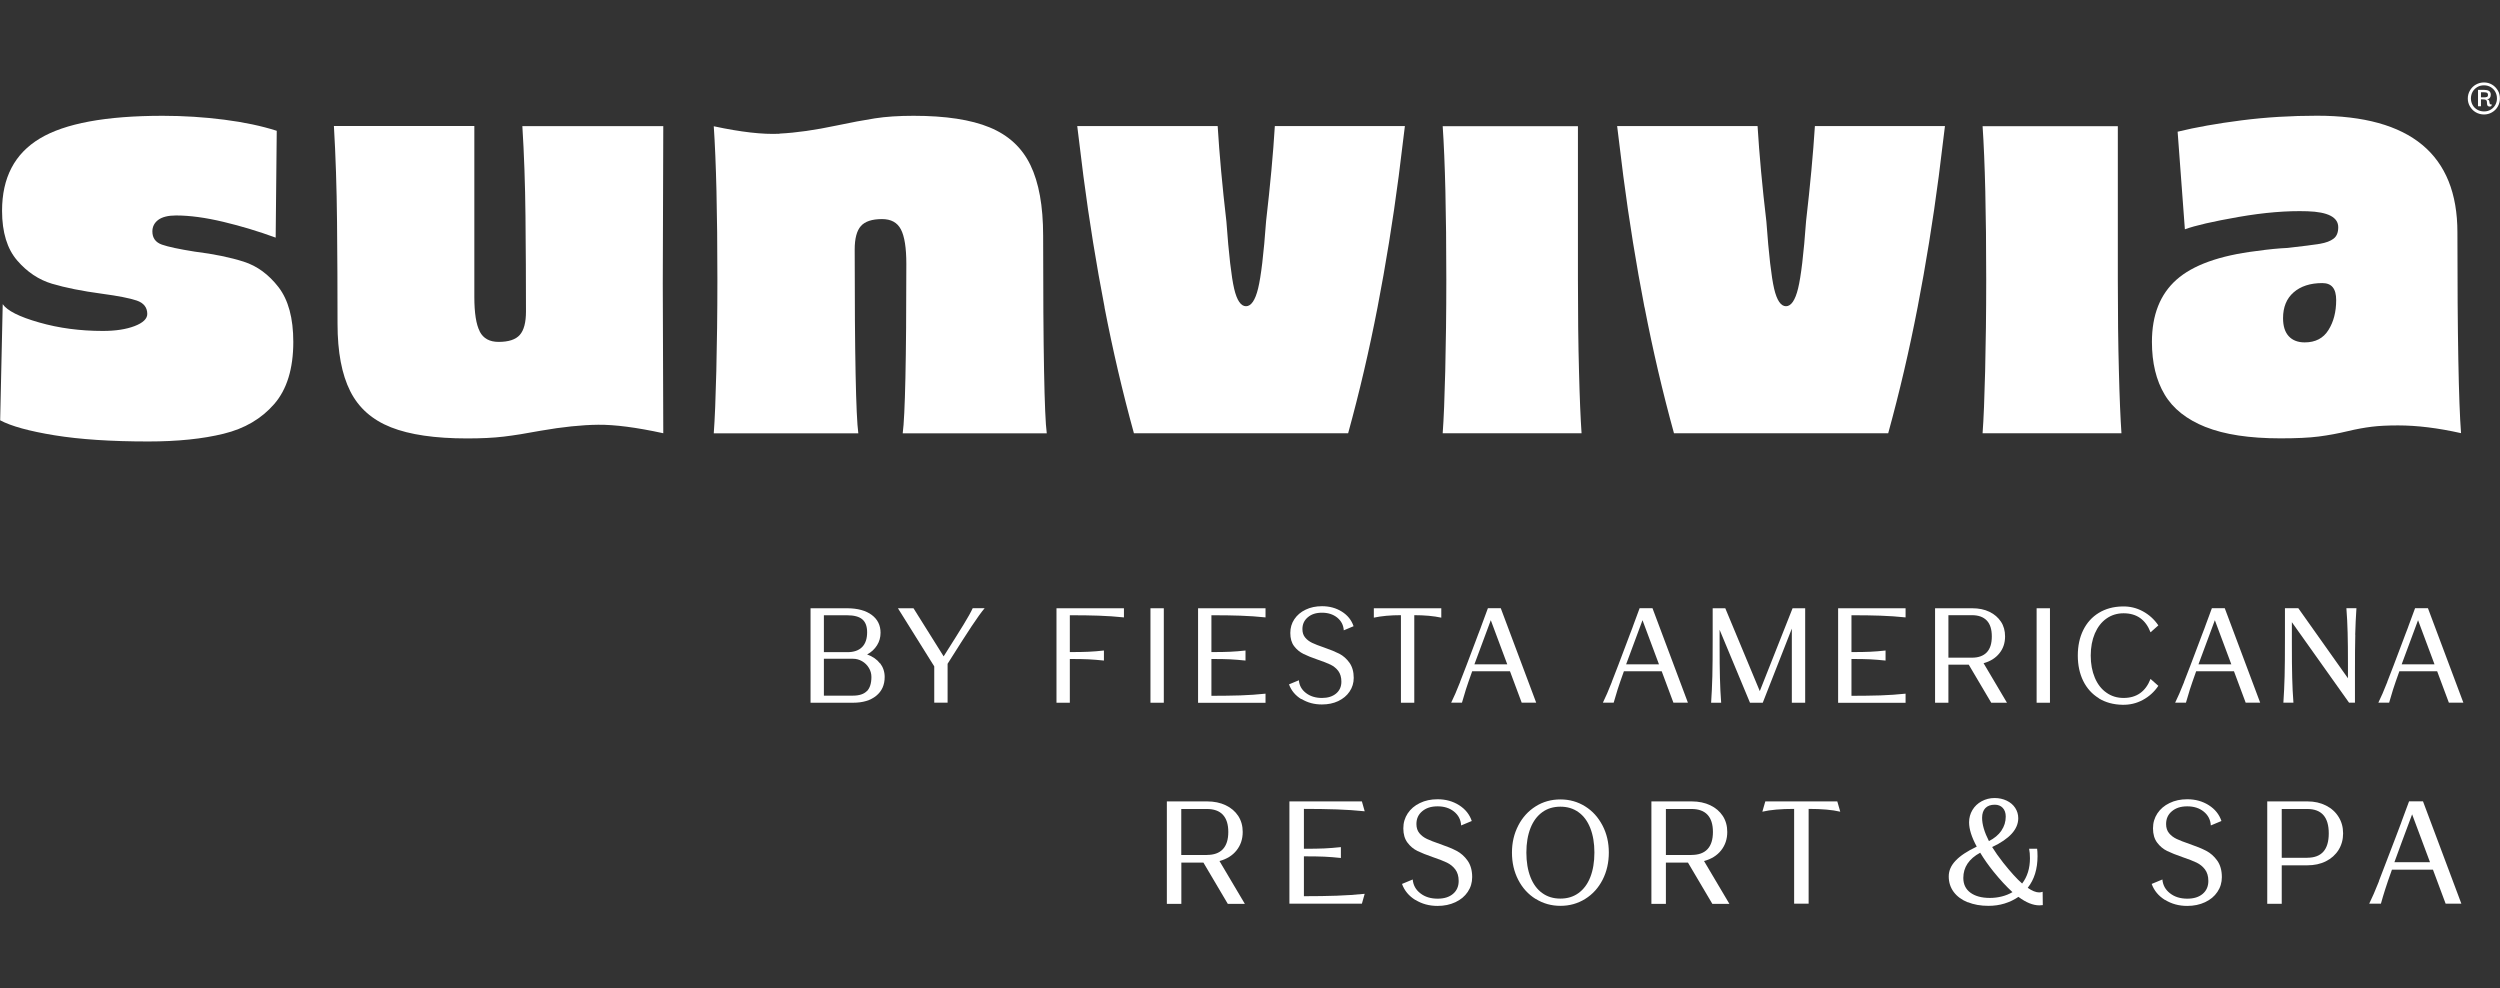 <?xml version="1.0" encoding="UTF-8"?>
<svg id="Layer_1" data-name="Layer 1" xmlns="http://www.w3.org/2000/svg" width="303.53" height="120" viewBox="0 0 303.53 120">
  <rect x="0" y="0" width="303.53" height="120" fill="#333333" stroke="none"/>
  <defs>
    <style>
      .cls-1 {
        fill: #fff;
      }
    </style>
  </defs>
  <g>
    <path class="cls-1" d="M106.85,80.52c.37.48.56,1.04.56,1.67,0,.97-.34,1.73-1.03,2.29-.69.56-1.62.84-2.81.84h-5.16v-11.47h4.47c1.26.01,2.25.28,2.96.81s1.07,1.25,1.07,2.17c0,.55-.14,1.06-.43,1.52s-.68.83-1.2,1.11c.67.24,1.19.6,1.56,1.08ZM100.03,79.18h2.86c.78,0,1.38-.21,1.78-.62.41-.41.61-1.01.61-1.8,0-.72-.2-1.24-.59-1.57-.39-.33-1.01-.49-1.85-.49h-2.81v4.48h0ZM105.25,83.92c.36-.37.55-.94.55-1.73,0-.39-.1-.76-.31-1.1-.2-.34-.48-.61-.82-.81s-.72-.3-1.13-.3h-3.51v4.48h3.51c.77,0,1.34-.18,1.7-.55Z"/>
    <path class="cls-1" d="M113.43,80.91l-4.41-7.06h1.89l3.66,5.84c1.08-1.71,1.89-2.99,2.42-3.86.53-.86.9-1.53,1.11-1.99h1.45c-.38.45-.92,1.19-1.6,2.22-.68,1.03-1.65,2.54-2.9,4.53v4.72h-1.62v-4.41h0Z"/>
    <path class="cls-1" d="M128.27,73.85h8.19v1.11c-1-.11-2.02-.17-3.06-.21-1.04-.04-2.21-.05-3.51-.05v4.47c.95,0,1.71-.01,2.28-.04s1.19-.07,1.86-.15v1.22c-.67-.07-1.29-.12-1.86-.15s-1.33-.04-2.28-.04v5.31h-1.62v-11.47h0Z"/>
    <path class="cls-1" d="M139.68,73.85h1.62v11.47h-1.62v-11.47Z"/>
    <path class="cls-1" d="M145.46,73.85h8.19v1.11c-1-.11-2.02-.17-3.06-.21-1.04-.04-2.21-.05-3.51-.05v4.47c.95,0,1.71-.01,2.28-.04s1.19-.07,1.86-.15v1.22c-.67-.07-1.29-.12-1.86-.15s-1.33-.04-2.28-.04v4.47c1.3,0,2.47-.02,3.51-.05s2.06-.11,3.06-.21v1.11h-8.19v-11.47h0Z"/>
    <path class="cls-1" d="M158,84.89c-.73-.45-1.23-1.05-1.5-1.8l1.2-.5c.05.64.34,1.15.86,1.55s1.17.6,1.94.6c.72,0,1.29-.18,1.72-.54.43-.36.64-.84.64-1.44,0-.53-.13-.96-.37-1.29-.25-.33-.56-.58-.94-.77-.38-.18-.91-.39-1.59-.62-.7-.24-1.27-.47-1.71-.69-.44-.22-.82-.53-1.13-.94-.31-.41-.46-.94-.46-1.59s.16-1.18.49-1.68c.33-.49.78-.88,1.37-1.16.58-.28,1.24-.42,1.99-.42.91,0,1.71.22,2.41.66s1.17,1.03,1.42,1.77l-1.19.5c-.04-.64-.31-1.15-.8-1.55-.49-.39-1.1-.59-1.84-.59s-1.28.18-1.72.55-.66.84-.66,1.44c0,.42.11.76.33,1.02.22.27.5.48.85.65.35.17.83.35,1.44.56.76.26,1.38.52,1.86.76.48.25.89.62,1.23,1.09.34.48.52,1.09.52,1.84,0,.62-.17,1.17-.5,1.66-.33.5-.8.88-1.38,1.16-.59.28-1.25.41-1.99.41-.93,0-1.75-.22-2.48-.67h0Z"/>
    <path class="cls-1" d="M170.08,74.69c-1.26,0-2.35.1-3.28.3v-1.14h8.19v1.14c-.93-.2-2.02-.3-3.28-.3v10.63h-1.62v-10.63h0Z"/>
    <path class="cls-1" d="M177.27,82.79c.42-1.06,1.04-2.68,1.86-4.87l.33-.88c.1-.28.2-.54.3-.78l.11-.31.78-2.11h1.56l4.3,11.47h-1.76l-1.42-3.81h-4.59c-.33.93-.59,1.66-.76,2.2s-.33,1.08-.48,1.61h-1.31c.31-.63.68-1.47,1.09-2.52h0ZM183,80.66l-2-5.36-1.99,5.36h3.98Z"/>
    <path class="cls-1" d="M195.69,82.79c.42-1.06,1.04-2.68,1.86-4.87l.33-.88c.1-.28.2-.54.3-.78l.11-.31.78-2.11h1.56l4.3,11.47h-1.76l-1.42-3.81h-4.59c-.33.93-.59,1.66-.76,2.2s-.33,1.08-.48,1.61h-1.31c.31-.63.68-1.47,1.09-2.52h0ZM201.42,80.66l-2-5.36-1.99,5.36h3.98Z"/>
    <path class="cls-1" d="M219.17,73.85v11.47h-1.62v-9l-3.53,9h-1.55l-3.69-8.86v1.81c0,1.64.01,2.97.04,4.01.03,1.04.07,2.05.15,3.04h-1.22c.07-1.04.12-2.11.15-3.22.03-1.1.04-2.65.04-4.63v-3.62h1.53l4.19,10.06,3.98-10.06h1.53Z"/>
    <path class="cls-1" d="M223.17,73.85h8.19v1.11c-1-.11-2.02-.17-3.06-.21-1.04-.04-2.21-.05-3.51-.05v4.47c.95,0,1.71-.01,2.28-.04.57-.03,1.19-.07,1.86-.15v1.22c-.67-.07-1.29-.12-1.86-.15s-1.33-.04-2.28-.04v4.47c1.3,0,2.47-.02,3.51-.05s2.06-.11,3.06-.21v1.11h-8.19v-11.47h0Z"/>
    <path class="cls-1" d="M234.94,73.85h4.51c.79,0,1.49.14,2.09.43.6.29,1.06.69,1.4,1.2s.5,1.11.5,1.79c0,.8-.23,1.49-.7,2.06-.46.57-1.1.97-1.91,1.19l2.84,4.8h-1.91l-2.73-4.62h-2.47v4.62h-1.62v-11.47h0ZM239.42,79.85c.79,0,1.39-.22,1.8-.65.41-.43.61-1.07.61-1.93s-.2-1.5-.61-1.93c-.41-.43-1.01-.65-1.8-.65h-2.86v5.16h2.86Z"/>
    <path class="cls-1" d="M247.27,73.85h1.62v11.47h-1.62v-11.47Z"/>
    <path class="cls-1" d="M254.82,84.77c-.82-.5-1.45-1.2-1.89-2.09s-.66-1.93-.66-3.09.22-2.2.66-3.09c.44-.89,1.07-1.59,1.89-2.09.82-.5,1.77-.76,2.87-.78.88-.02,1.7.17,2.46.58s1.4.98,1.9,1.72l-.95.84c-.59-1.54-1.68-2.31-3.27-2.31-.78,0-1.47.21-2.08.64-.61.43-1.07,1.03-1.41,1.81-.33.78-.5,1.68-.5,2.69s.17,1.91.5,2.69c.33.78.8,1.39,1.41,1.81.6.43,1.3.64,2.08.64,1.58,0,2.67-.77,3.27-2.31l.95.84c-.5.74-1.13,1.31-1.9,1.72-.76.41-1.59.6-2.46.58-1.09-.02-2.05-.28-2.87-.78h0Z"/>
    <path class="cls-1" d="M265.17,82.79c.42-1.06,1.04-2.68,1.86-4.87l.33-.88c.1-.28.2-.54.3-.78l.11-.31.78-2.11h1.56l4.3,11.47h-1.76l-1.42-3.81h-4.59c-.33.93-.59,1.66-.76,2.2s-.33,1.08-.48,1.61h-1.31c.31-.63.68-1.47,1.09-2.52h0ZM270.91,80.66l-2-5.36-1.99,5.36h3.98Z"/>
    <path class="cls-1" d="M285.96,77.07c-.03,1.1-.04,2.65-.04,4.62v3.62h-.72l-6.94-9.77v2.47c0,1.8.01,3.22.04,4.27.03,1.04.07,2.05.15,3.03h-1.22c.07-1.04.12-2.11.15-3.22.03-1.1.04-2.65.04-4.63v-3.62h1.62l6.03,8.51v-1.72c0-1.56-.01-2.84-.04-3.84-.03-1-.07-1.99-.15-2.95h1.22c-.07,1.04-.12,2.11-.15,3.22h0Z"/>
    <path class="cls-1" d="M289.84,82.79c.42-1.06,1.04-2.68,1.86-4.87l.33-.88c.1-.28.2-.54.3-.78l.11-.31.78-2.11h1.56l4.3,11.47h-1.76l-1.42-3.81h-4.59c-.33.93-.59,1.66-.76,2.2s-.33,1.08-.48,1.61h-1.31c.31-.63.68-1.47,1.09-2.52h0ZM295.58,80.66l-2-5.36-1.99,5.36h3.98Z"/>
  </g>
  <g>
    <path class="cls-1" d="M141.67,97.3h4.89c.86,0,1.61.16,2.26.47.65.31,1.15.74,1.52,1.3.36.56.54,1.2.54,1.94,0,.87-.25,1.61-.75,2.24s-1.19,1.05-2.07,1.29l3.08,5.2h-2.07l-2.96-5.01h-2.68v5.01h-1.76v-12.43h0ZM146.52,103.8c.86,0,1.51-.23,1.95-.7.44-.47.66-1.17.66-2.09s-.22-1.62-.66-2.09c-.44-.47-1.09-.7-1.95-.7h-3.1v5.59h3.1Z"/>
    <path class="cls-1" d="M156.55,97.3h8.8l.34,1.2c-1.08-.11-2.22-.19-3.4-.23-1.19-.04-2.51-.06-3.98-.06v4.84c1.03,0,1.85-.01,2.47-.04.62-.03,1.29-.08,2.02-.16v1.32c-.72-.08-1.39-.13-2.02-.16s-1.44-.04-2.47-.04v4.84c1.47,0,2.79-.02,3.98-.06,1.19-.04,2.32-.12,3.4-.23l-.34,1.2h-8.8v-12.43h0Z"/>
    <path class="cls-1" d="M171.84,109.27c-.79-.49-1.33-1.14-1.62-1.95l1.3-.54c.06.69.37,1.25.93,1.68.56.44,1.26.65,2.1.65.78,0,1.4-.19,1.86-.58.46-.39.69-.91.69-1.57,0-.57-.14-1.04-.41-1.4s-.61-.63-1.02-.83c-.41-.2-.99-.42-1.72-.67-.76-.26-1.37-.51-1.85-.74s-.89-.58-1.22-1.02-.5-1.02-.5-1.72.18-1.28.53-1.82c.36-.54.85-.96,1.48-1.26.63-.31,1.35-.46,2.15-.46.98,0,1.85.24,2.61.72.76.48,1.27,1.12,1.54,1.92l-1.29.54c-.04-.69-.33-1.25-.86-1.68-.53-.43-1.2-.64-2-.64s-1.39.2-1.86.59c-.48.4-.71.91-.71,1.56,0,.45.12.82.36,1.11s.54.52.92.7.9.38,1.57.61c.82.28,1.5.56,2.02.83s.97.67,1.34,1.19.56,1.19.56,2c0,.67-.18,1.27-.54,1.8-.36.54-.86.95-1.5,1.25s-1.36.45-2.16.45c-1.01,0-1.9-.24-2.69-.73h0Z"/>
    <path class="cls-1" d="M186.44,109.14c-.9-.56-1.6-1.33-2.11-2.32-.51-.99-.76-2.09-.76-3.31s.26-2.3.77-3.29c.51-.99,1.22-1.76,2.11-2.32s1.89-.84,3-.84,2.1.28,3,.84,1.59,1.33,2.11,2.32.77,2.09.77,3.29-.25,2.32-.76,3.31-1.21,1.76-2.11,2.32c-.9.56-1.9.84-3,.84s-2.11-.28-3-.84h0ZM191.65,108.43c.62-.45,1.1-1.09,1.43-1.93.33-.84.5-1.84.5-2.99s-.17-2.13-.5-2.97c-.33-.84-.81-1.49-1.43-1.93-.62-.45-1.35-.67-2.2-.67s-1.58.22-2.2.67-1.1,1.09-1.43,1.93c-.33.84-.5,1.83-.5,2.97s.17,2.15.5,2.99c.33.84.81,1.49,1.43,1.93.62.45,1.35.67,2.2.67s1.58-.22,2.2-.67Z"/>
    <path class="cls-1" d="M200.5,97.3h4.89c.86,0,1.61.16,2.26.47s1.15.74,1.52,1.3c.36.56.54,1.2.54,1.94,0,.87-.25,1.61-.75,2.24s-1.19,1.05-2.07,1.29l3.08,5.2h-2.07l-2.96-5.01h-2.68v5.01h-1.76v-12.43h0ZM205.36,103.8c.86,0,1.51-.23,1.95-.7.44-.47.66-1.17.66-2.09s-.22-1.62-.66-2.09c-.44-.47-1.09-.7-1.95-.7h-3.1v5.59h3.1Z"/>
    <path class="cls-1" d="M217.81,98.21c-1.59,0-2.87.11-3.84.34l.36-1.25h8.74l.36,1.25c-.97-.23-2.25-.34-3.84-.34v11.51h-1.76v-11.51h0Z"/>
    <path class="cls-1" d="M238.9,109.55c-.73-.3-1.3-.72-1.7-1.26-.4-.54-.6-1.17-.6-1.88s.28-1.33.83-1.91c.55-.59,1.41-1.16,2.57-1.71-.62-1.14-.93-2.12-.93-2.95,0-.55.14-1.05.41-1.5s.64-.8,1.12-1.06,1-.39,1.57-.39c.54,0,1.03.11,1.47.32s.79.51,1.03.88.37.79.37,1.25c0,1.34-1.06,2.51-3.17,3.5.35.57.8,1.21,1.35,1.91.89,1.12,1.65,1.96,2.29,2.52.63-.82.95-1.85.95-3.07,0-.42-.03-.8-.1-1.15h.97c.03.2.05.5.05.9,0,1.55-.39,2.83-1.19,3.84.53.37.99.56,1.39.56.14,0,.28-.03.42-.08l.02,1.62c-.18.02-.32.03-.42.03-.77,0-1.61-.34-2.54-1.03-.51.35-1.07.62-1.69.81-.62.19-1.27.28-1.95.28-.95,0-1.79-.15-2.52-.45h0ZM244.34,108.32c-.73-.67-1.5-1.5-2.3-2.49-.61-.76-1.15-1.52-1.62-2.3-1.37.74-2.05,1.77-2.05,3.06,0,.77.29,1.37.86,1.79s1.36.64,2.36.64,1.97-.24,2.76-.71ZM242.99,100.85c.36-.52.53-1.09.53-1.71,0-.44-.12-.79-.36-1.05-.24-.26-.57-.39-.97-.39-.5,0-.88.14-1.14.41s-.4.67-.4,1.18c0,.81.28,1.75.83,2.83.65-.33,1.16-.75,1.52-1.27h0Z"/>
    <path class="cls-1" d="M262.86,109.27c-.79-.49-1.33-1.14-1.62-1.95l1.3-.54c.06.69.37,1.25.93,1.68.56.44,1.26.65,2.1.65.78,0,1.4-.19,1.86-.58.46-.39.69-.91.69-1.57,0-.57-.14-1.04-.41-1.4s-.61-.63-1.02-.83c-.41-.2-.99-.42-1.72-.67-.76-.26-1.37-.51-1.85-.74s-.89-.58-1.22-1.02-.5-1.02-.5-1.72.18-1.28.53-1.82c.36-.54.85-.96,1.48-1.26.63-.31,1.35-.46,2.15-.46.98,0,1.85.24,2.61.72s1.27,1.12,1.54,1.92l-1.29.54c-.04-.69-.33-1.25-.86-1.68-.53-.43-1.2-.64-2-.64s-1.39.2-1.86.59c-.48.4-.71.91-.71,1.56,0,.45.12.82.36,1.11s.54.52.92.7.9.38,1.57.61c.82.28,1.5.56,2.02.83s.97.67,1.34,1.19.56,1.19.56,2c0,.67-.18,1.27-.54,1.8-.36.54-.86.95-1.5,1.25s-1.36.45-2.16.45c-1.01,0-1.9-.24-2.69-.73h0Z"/>
    <path class="cls-1" d="M275.27,97.3h4.89c.84,0,1.58.17,2.24.5.65.33,1.17.79,1.53,1.38.37.59.55,1.25.55,2s-.18,1.41-.55,2.01c-.37.59-.88,1.05-1.54,1.38s-1.41.49-2.26.49h-3.1v4.67h-1.76v-12.43h0ZM280.13,104.14c1.74,0,2.61-.99,2.61-2.96s-.87-2.96-2.61-2.96h-3.1v5.93h3.1Z"/>
    <path class="cls-1" d="M288.82,106.99c.45-1.15,1.12-2.9,2.02-5.27l.36-.95c.11-.31.22-.59.32-.85l.12-.34.85-2.29h1.69l4.66,12.43h-1.91l-1.54-4.13h-4.98c-.36,1.01-.64,1.8-.82,2.39-.19.59-.36,1.17-.52,1.74h-1.42c.34-.68.73-1.59,1.19-2.74h0ZM295.03,104.68l-2.17-5.81-1.3,3.49-.85,2.32h4.32Z"/>
  </g>
  <g>
    <path class="cls-1" d="M301.59,13.9c-.36,0-.69-.09-.99-.26-.3-.17-.53-.41-.71-.7-.18-.3-.27-.62-.27-.98s.09-.69.27-.99c.18-.3.41-.53.71-.7s.63-.26.99-.26.68.09.97.26c.29.17.52.41.7.7s.26.63.26.99-.09.68-.26.98-.41.53-.7.7c-.29.17-.62.26-.97.26ZM301.59,13.53c.31,0,.58-.07.82-.22.23-.14.42-.34.55-.57.13-.24.2-.5.2-.79s-.07-.56-.2-.8c-.13-.24-.32-.43-.55-.57-.23-.14-.51-.22-.82-.22s-.59.07-.83.22-.43.34-.56.57c-.13.24-.2.51-.2.8s.07.55.2.79.32.43.56.57c.24.14.52.22.83.22ZM300.86,12.9v-1.99h.72c.27,0,.47.04.61.13.14.09.22.24.22.46,0,.16-.04.29-.13.4-.09.11-.22.16-.4.16.14,0,.24.04.29.11.05.07.08.15.08.24,0,.09.03.16.06.22.03.05.1.06.19.01v.22c-.06.05-.13.07-.22.08-.09,0-.16-.02-.23-.08-.07-.06-.1-.17-.1-.33,0-.13-.01-.23-.04-.3s-.09-.11-.19-.14c-.1-.02-.27-.03-.5-.03v.84h-.35,0ZM301.21,11.82h.36c.17,0,.29-.02.37-.05.08-.03.13-.11.13-.24,0-.15-.05-.24-.15-.28-.1-.03-.24-.05-.42-.05h-.28v.61h0Z"/>
    <g>
      <path class="cls-1" d="M27.14,26.94c-2.17-.52-4.1-.78-5.76-.78-.96,0-1.68.18-2.16.53-.48.36-.72.83-.72,1.41,0,.79.39,1.33,1.16,1.6s2.1.55,3.98.85c2.34.29,4.32.7,5.95,1.22,1.63.52,3.04,1.56,4.23,3.1,1.19,1.55,1.79,3.76,1.79,6.64,0,3.26-.78,5.78-2.32,7.55-1.55,1.78-3.59,2.98-6.14,3.6-2.55.63-5.6.94-9.15.94-4.51,0-8.3-.25-11.37-.75-3.07-.5-5.28-1.11-6.61-1.82l.31-14.1c.54.79,2.02,1.54,4.42,2.22,2.4.69,4.98,1.03,7.74,1.03,1.55,0,2.83-.2,3.85-.59s1.54-.89,1.54-1.47c0-.79-.43-1.34-1.28-1.63-.86-.29-2.25-.56-4.17-.82-2.47-.33-4.5-.74-6.11-1.22-1.61-.48-3.02-1.42-4.23-2.82S.25,28.22.25,25.59c0-4.01,1.52-6.93,4.58-8.77,3.05-1.84,8.02-2.76,14.92-2.76,2.55,0,5.03.16,7.46.47,2.42.31,4.55.76,6.39,1.35l-.13,12.97c-2.05-.75-4.16-1.39-6.33-1.91h0Z"/>
      <path class="cls-1" d="M58.25,40.26c.44.84,1.2,1.25,2.29,1.25,1.21,0,2.07-.28,2.57-.85.5-.56.75-1.51.75-2.85,0-3.76-.02-7.61-.06-11.56-.04-3.95-.17-7.59-.38-10.94h17.11l-.06,19.11.06,18.18c-3.26-.71-5.89-1.05-7.9-1.03-2.01.02-4.32.26-6.96.72-1.75.33-3.26.57-4.51.72-1.25.15-2.74.22-4.45.22-3.89,0-6.97-.45-9.24-1.35-2.28-.9-3.93-2.36-4.95-4.39-1.02-2.03-1.54-4.75-1.54-8.18,0-4.01-.02-8.13-.06-12.35-.04-4.22-.17-8.11-.38-11.66h17.05v20.74c0,1.96.22,3.36.66,4.2h0Z"/>
      <path class="cls-1" d="M94.66,16.22c2.03-.1,4.31-.43,6.86-.97,1.8-.38,3.36-.67,4.7-.88s2.9-.31,4.7-.31c3.89,0,6.97.47,9.24,1.41,2.28.94,3.93,2.46,4.95,4.58,1.02,2.11,1.54,4.96,1.54,8.56,0,13.87.15,21.87.44,24h-17.49c.29-2.13.44-8.98.44-20.56,0-1.96-.22-3.36-.66-4.2-.44-.84-1.2-1.25-2.29-1.25-1.21,0-2.07.28-2.57.85-.5.56-.75,1.52-.75,2.85,0,12.74.15,20.18.44,22.31h-17.55c.13-1.75.23-4.27.31-7.55.08-3.28.13-6.99.13-11.12,0-8.11-.15-14.31-.44-18.61,3.3.71,5.96,1.01,7.99.91h0Z"/>
      <path class="cls-1" d="M134.11,37.31c-1-5.18-1.86-10.49-2.57-15.92l-.75-6.08h17.05c.21,3.43.56,7.29,1.06,11.59.29,4.01.61,6.73.94,8.15.33,1.42.82,2.13,1.44,2.13s1.12-.72,1.47-2.16c.35-1.44.68-4.17.97-8.18.5-4.34.86-8.19,1.06-11.53h15.79l-.75,6.08c-.71,5.43-1.57,10.74-2.57,15.92-1,5.18-2.19,10.28-3.57,15.29h-26.01c-1.38-5.01-2.57-10.11-3.57-15.29h0Z"/>
      <path class="cls-1" d="M192.02,52.6h-16.86c.13-1.75.23-4.27.31-7.55.08-3.28.13-6.99.13-11.12,0-8.11-.15-14.31-.44-18.61h16.42v18.61c0,4.14.04,7.85.13,11.12.08,3.28.19,5.8.31,7.55Z"/>
      <path class="cls-1" d="M199.66,37.31c-1-5.18-1.86-10.49-2.57-15.92l-.75-6.08h17.05c.21,3.43.56,7.29,1.07,11.59.29,4.01.61,6.73.94,8.15.33,1.42.82,2.13,1.44,2.13s1.12-.72,1.47-2.16c.35-1.44.68-4.17.97-8.18.5-4.34.86-8.19,1.07-11.53h15.79l-.75,6.08c-.71,5.43-1.57,10.74-2.57,15.92s-2.19,10.28-3.57,15.29h-26.01c-1.38-5.01-2.57-10.11-3.57-15.29h0Z"/>
      <path class="cls-1" d="M257.57,52.6h-16.86c.13-1.75.23-4.27.31-7.55.08-3.28.13-6.99.13-11.12,0-8.11-.15-14.31-.44-18.61h16.42v18.61c0,4.14.04,7.85.13,11.12.08,3.28.19,5.8.31,7.55h0Z"/>
      <path class="cls-1" d="M267.79,51.85c-2.3-.92-3.96-2.23-4.98-3.95-1.02-1.71-1.54-3.84-1.54-6.39,0-3.26.99-5.78,2.98-7.55,1.99-1.77,5.21-2.93,9.68-3.48,1.46-.21,2.74-.33,3.82-.38,1.88-.21,3.19-.38,3.92-.5.73-.13,1.28-.33,1.66-.63.38-.29.56-.75.56-1.38,0-1.21-1.24-1.86-3.73-1.94s-5.28.15-8.37.69c-3.09.54-5.27,1.04-6.52,1.5l-.88-11.85c2.21-.54,4.8-1,7.77-1.38,2.97-.38,6.02-.56,9.15-.56,11.36,0,17.05,4.72,17.05,14.16,0,12.49.15,20.62.44,24.38-2.8-.63-5.35-.94-7.64-.94-1.25,0-2.32.05-3.2.16-.88.11-1.84.28-2.88.53-1.21.29-2.4.51-3.57.66-1.17.15-2.72.22-4.64.22-3.76,0-6.79-.46-9.09-1.38h0ZM281.95,34.37c-1.46,0-2.62.38-3.48,1.13-.86.75-1.28,1.8-1.28,3.13,0,.96.23,1.69.69,2.19.46.5,1.11.75,1.94.75,1.3,0,2.26-.5,2.88-1.5.63-1,.94-2.21.94-3.63s-.56-2.07-1.69-2.07h0Z"/>
    </g>
  </g>
</svg>